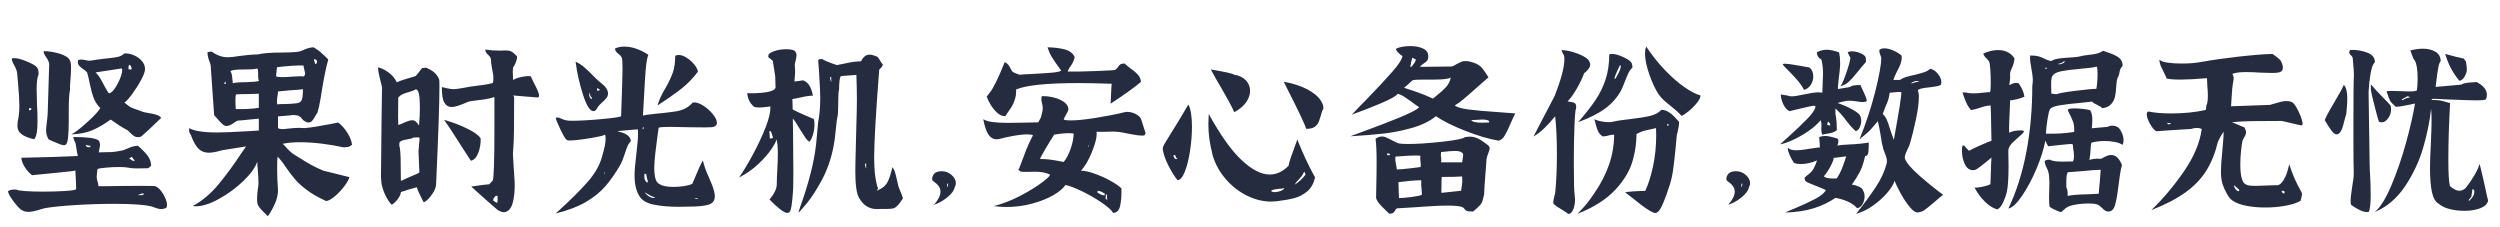 <svg xmlns="http://www.w3.org/2000/svg" xmlns:xlink="http://www.w3.org/1999/xlink" fill="none" version="1.1" width="573" height="52" viewBox="0 0 573 52"><g><path d="M16.04,13.88Q16.28,14.36,16.28,15.52Q16.28,16.32,16.24,16.96Q16.2,17.6,16.16,18.04Q16,20.04,16.04,20.64Q15.76,21.88,15.76,25.28L15.76,27.44Q15.76,30.08,15.6,31.56Q15.44,33.04,14.92,33.24Q14.52,33.36,13.78,33.08Q13.04,32.8,11.96,32.32L11.16,31.96Q10.56,31,10.56,29.8Q10.56,29.36,10.72,28.16Q10.96,26.48,10.96,25.08L11.28,14.6Q11.16,14.04,10.9,13.6Q10.64,13.16,10.56,13.08Q10.28,12.68,10.14,12.38Q10,12.08,10,11.72Q11.72,11.72,13.66,12.3Q15.6,12.88,16.04,13.88ZM16.32,30.8Q17.16,30.44,18.98,28.9Q20.8,27.36,22.06,25.98Q23.32,24.6,22.8,24.6Q21.8,23.44,21.38,22.24Q20.96,21.04,20.56,19.12Q20.24,17.44,19.96,16.6Q19.68,16.24,18.96,15.76Q18.4,15.36,18.12,15.02Q17.84,14.68,17.84,14.2Q17.84,14.08,17.92,13.76Q18.28,13.64,18.64,13.64Q18.84,13.64,19.12,13.7Q19.4,13.76,19.52,13.76Q20.16,13.92,20.52,13.92Q20.72,13.92,21.2,13.84Q22.28,13.64,23.34,13.52Q24.4,13.4,24.8,13.36Q26.36,13.2,27.1,13.02Q27.84,12.84,28.52,12.24Q29.6,12.2,30.72,12.68Q31.84,13.16,32.54,14Q33.24,14.84,33.24,15.84Q33.24,16.64,32.38,18.26Q31.52,19.88,30.38,21.44Q29.24,23,28.52,23.52Q29.6,24.4,29.94,24.58Q30.28,24.76,32.36,25.48Q32.72,25.68,33.34,25.78Q33.96,25.88,34.12,25.92Q35.16,26.08,35.84,26.3Q36.52,26.52,36.96,27Q36.04,27.92,34.22,29.62Q32.4,31.32,32.2,31.36Q31.8,31.44,31.68,31.44Q31.12,31.44,30.7,31.16Q30.28,30.88,29.86,30.44Q29.44,30,29.28,29.88Q28.2,29.32,27.24,28.68L25.36,27.4Q23.28,28.92,21.28,29.8Q19.28,30.68,16.32,30.8ZM8.4,15.36Q8.68,15.68,8.76,16.04Q8.84,16.4,8.84,17.08Q8.4,17.96,8.4,20.44Q8.4,21.52,8.48,24Q8.6,25.84,8.6,27.68Q8.6,31.28,7.8,31.92Q6.08,31.52,5.2,30.92Q4.32,30.32,4.24,29.88Q4,29.56,4,28.72Q4,27.84,4.24,26.96Q4.44,25.68,4.44,24.32Q4.44,22.4,4.12,18.88Q4.04,18.28,3.96,17.08Q3.92,16.48,3.76,16.04Q3.6,15.6,3.28,15Q2.72,14.04,2.68,13.4Q3,13.32,3.2,13.32Q4.32,13.32,6.14,14.08Q7.96,14.84,8.4,15.36ZM29.56,14.84Q29.44,15.16,29.44,15.88L29.72,15.88L29.8,15.96Q29.8,15.96,29.88,15.92Q29.96,15.88,30.16,15.88L30.16,15.6Q30.08,15.28,30,15.14Q29.92,15,29.56,14.84ZM21.92,16.6Q22.36,17.04,22.72,17.56Q23.08,18.08,23.56,19Q24.32,20.48,24.88,21.32Q25.36,21.52,26.1,20.56Q26.84,19.6,27.42,18.24Q28,16.88,28,16.12Q28,15.8,27.92,15.68L21.92,16.6ZM6.8,25.28Q6.8,25.28,7.16,25.16L7.16,24.8L6.64,24.8L6.64,25.28L6.8,25.28ZM5.24,48.28Q4.76,48.12,3.96,47.22Q3.16,46.32,2.5,45.3Q1.84,44.28,1.84,43.8Q2.24,43.56,2.62,43.5Q3,43.44,3.72,43.44Q4.08,43.68,5.8,43.8Q7.52,43.92,9.8,43.92Q12.52,43.92,14.8,43.78Q17.08,43.64,17.44,43.4Q17.48,43.36,17.4,41.52Q17.32,39.68,17.28,39.08Q17.04,39.2,13.56,39.54Q10.08,39.88,9.32,39.96Q8.6,40.04,8.08,40.08Q7.56,40.12,7.36,40.16Q6.4,39.44,5.7,38.34Q5,37.24,4.88,36.16Q7.84,36.12,12.04,35.98Q16.24,35.84,17.84,35.76Q17.64,35,17.48,33.8L17.32,32.88Q17.24,32.6,17.06,32.3Q16.88,32,16.8,31.4Q21.52,31.4,22.56,32.16Q22.92,32.52,22.92,33.2Q22.92,33.52,22.8,34.06Q22.68,34.6,22.64,34.92Q23.4,34.88,24.32,34.88Q25.36,34.88,26,34.82Q26.64,34.76,28.24,34.44Q28.48,34.36,28.7,34.26Q28.92,34.16,29.12,34.08Q30.48,33.44,31.6,33.4Q32.92,34.52,33.76,35.58Q34.6,36.64,34.64,38Q34.52,38.12,34.3,38.28Q34.08,38.44,33.96,38.56L31.36,38.6Q30.24,38.6,29.48,38.44Q28.68,38.28,27.24,38.28Q25.84,38.28,24.36,38.42Q22.88,38.56,22.44,38.68Q22.24,38.88,22.24,39.76Q22.16,40.32,22.16,40.48Q22.16,40.84,22.32,41.48Q22.52,41.96,22.56,42.68L23.96,42.68Q27.96,42.6,32.28,42.6Q35.52,42.6,35.6,42.68Q36.56,43.04,37.42,44.5Q38.28,45.96,38.28,47Q38.28,47.6,37.92,47.72Q37.44,47.92,37,47.92Q36.36,47.92,35.7,47.66Q35.04,47.4,34.88,47.36Q32.64,46.72,26.16,46.72Q21.8,46.72,17.26,47Q12.72,47.28,10.24,47.72L9.24,48Q7.48,48.56,6.56,48.56Q5.8,48.56,5.24,48.28ZM20.72,33.44Q20.16,33.36,19.6,33.2Q19.8,33.56,19.9,33.64Q20,33.72,20.4,33.76Q20.52,33.72,20.72,33.68L20.72,33.44ZM30.16,35.92Q30.08,36.08,29.94,36.14Q29.8,36.2,29.56,36.24Q29.76,36.32,29.76,36.4Q30.32,36.88,30.8,36.92L30.8,36.68Q30.64,36.56,30.48,36.3Q30.32,36.04,30.16,35.92ZM32.48,44.36Q32.32,44.44,32.02,44.54Q31.72,44.64,31.56,44.72L32.64,44.72Q32.72,44.72,32.82,44.62Q32.92,44.52,33.04,44.48L32.84,44.36L32.48,44.36ZM50.88,34.44Q49,35,47.88,35Q46.6,35,45.74,34.3Q44.88,33.6,44.16,31.96Q43.76,30.88,43.48,30.48Q43.36,30.2,43.34,30.04Q43.32,29.88,43.36,29.36Q45,30.36,49.84,30.36Q51.88,30.36,56.64,30.08L59.32,29.92L59.32,27.2L57.6,27.36Q55,27.64,54.48,27.64Q53.88,27.92,53.48,28.24Q53.4,28.28,53.14,28.46Q52.88,28.64,52.58,28.74Q52.28,28.84,51.92,28.88Q51.48,28.88,51,28.46Q50.52,28.04,49.8,27.2L49.08,26.4L48.28,14.92Q48.24,14.64,47.96,13.96Q47.56,12.92,47.56,11.96Q47.92,11.84,48.56,11.84Q50.28,13.12,52.2,13.12Q53.2,13.12,54.8,12.84Q57.48,12.48,59.04,12.48Q60.88,12.04,64.68,12.04Q66.4,12.04,67.84,11.92Q68.36,11.88,68.82,11.74Q69.28,11.6,69.68,11.4Q70.84,10.88,71.88,10.84Q72.04,10.96,72.56,11.28Q73.08,11.6,73.44,11.92Q74,12.48,74.28,12.68Q75.24,13.64,75.24,13.64Q74.84,15.04,74.46,16.92Q74.08,18.8,73.8,20.56Q73.76,20.88,73.46,22.68Q73.16,24.48,72.76,25.8Q72.6,26,72.28,26.56Q71.88,27.32,71.54,27.7Q71.2,28.08,70.68,28.08Q70.32,28.08,69.8,27.76Q69.44,27.56,69.2,27.2Q68.92,26.8,68.54,26.6Q68.16,26.4,67.24,26.36Q67.04,26.4,66.3,26.46Q65.56,26.52,65.12,26.56Q63.96,26.64,63.72,26.68L63.72,29.36Q64.12,29.6,64.72,29.6Q65.24,29.6,65.96,29.48Q66.16,29.48,67.28,29.36Q68.4,29.24,69.8,29.36Q71.8,29.2,75.72,28.44L77.48,28.08Q78.72,28.96,79.66,30.5Q80.6,32.04,80.68,33.2Q80.2,33.56,79.84,33.66Q79.48,33.76,78.64,33.76Q76.6,33.28,73.88,32.94Q71.16,32.6,68.72,32.6Q66.48,32.6,64.8,32.96Q65.24,33.36,65.72,33.92Q66.56,34.88,67.44,35.44L68.16,35.88Q70.12,37.12,71.3,37.78Q72.48,38.44,74.12,39.12Q76.72,39.8,80.08,40.6Q79.92,41.36,78.94,42.66Q77.96,43.96,76.76,44.98Q75.56,46,74.76,46.08Q72.12,44.88,70.4,43.6Q68.68,42.32,67.68,41.16Q66.68,40,65.6,38.44Q64.56,36.84,63.64,35.92Q63.52,36.4,63.52,38.6Q63.52,41.16,63.72,43.56Q63.72,45.08,63,46.7Q62.28,48.32,61.4,49.56L60.84,49Q60.12,48.32,59.68,47.82Q59.24,47.32,59.04,46.8Q58.92,46.32,58.92,45.64Q58.92,45,59,44.22Q59.08,43.44,59.12,43.16Q59.24,42.68,59.24,41.88Q59.24,40.76,59.08,38.84Q58.96,37.64,58.96,37.04Q58.32,39.04,55.8,41.46Q53.28,43.88,50.2,45.58Q47.12,47.28,44.88,47.28Q44.4,47.28,44.16,47.24Q47.4,45.48,50.06,42.28Q52.72,39.08,55.32,35.12Q56.32,33.64,56.4,33.56L50.88,34.44ZM72.68,13.92Q72.44,13.68,72,13.48Q72,14.04,72.12,14.3Q72.24,14.56,72.28,14.68Q72.4,14.64,72.52,14.6Q72.68,14.32,72.68,13.92ZM69.56,15Q67.24,14.96,63.48,15.4Q63.48,15.68,63.4,16.24Q63.24,17.2,63.32,17.52Q63.64,17.68,64.68,17.68Q65.76,17.68,67.04,17.56Q67.4,17.56,68.3,17.5Q69.2,17.44,69.64,17.52Q69.92,17.24,69.92,16.84Q69.92,16.6,69.76,16.04Q69.56,15.24,69.56,15ZM52.8,16.4Q53.04,16.6,53.14,17.16Q53.24,17.72,53.28,18.28Q53.32,18.84,53.36,19.08Q54.16,18.84,56.4,18.84Q58.72,18.76,59.36,18.56Q59.16,18.16,59.16,17.36L59.16,16.64Q59.16,15.84,58.92,15.68Q58.64,15.84,57.78,15.88Q56.92,15.92,55.96,15.92Q54.6,15.92,53.78,16.02Q52.96,16.12,52.8,16.4ZM51.8,19.2Q51.72,19,51.64,18.68L51.52,18.84L51.36,19.2L51.8,19.2ZM68.96,23.2Q69.24,22.92,69.32,22.34Q69.4,21.76,69.42,21.2Q69.44,20.64,69.44,20.44Q68.88,20.56,66.24,20.72Q64.24,20.88,63.72,20.96Q63.72,21.28,63.68,21.54Q63.64,21.8,63.6,22Q63.56,22.24,63.52,22.56Q63.48,22.88,63.48,23.24Q63.48,23.72,63.56,23.92Q64.08,23.84,65.44,23.84Q67.04,23.8,67.9,23.68Q68.76,23.56,68.96,23.2ZM54.04,25Q55.2,25.04,56.8,24.96Q58.4,24.88,59.32,24.72L59.32,21.48Q58.8,21.52,58.18,21.52Q57.56,21.52,56.96,21.56Q54.72,21.56,54.08,21.64Q53.96,22,53.96,22.96Q53.96,23.88,54.04,25ZM117.84,22.24Q117.84,31.44,117.7,33.14Q117.56,34.84,117.56,35.24Q117.56,35.56,117.68,37.44L117.96,41.68Q118.04,44.08,117.64,46Q117.24,47.92,116.2,48.44Q115.96,48.64,115.52,48.64Q115.12,48.64,114.7,48.46Q114.28,48.28,113.96,48.04Q112.56,46.88,108,42.76Q111.16,42.28,112.12,42.24L112.92,41.4Q113.32,40.68,113.32,29.64L113.32,22.24Q112.52,22.52,111.48,22.7Q110.44,22.88,109.28,23L107.56,23.24Q107.24,23.36,106.32,23.74Q105.4,24.12,104.72,24.32Q104.04,24.52,103.52,24.52Q102.4,24.52,101.82,23.48Q101.24,22.44,101.28,19.96Q101.6,20.04,102.5,20.24Q103.4,20.44,103.96,20.44Q104.52,20.44,105.88,20.2Q107.6,19.84,109.72,19.6Q109.92,19.56,111.02,19.42Q112.12,19.28,113,19Q113.08,18.44,113.08,17.72Q113.08,17.2,112.92,16.48Q112.72,15.52,112.68,15.08Q112.56,14.6,112.56,14.44L112.56,14.08Q112.56,13.68,112.44,13.28Q112.36,13.04,111.92,12.6Q111.64,12.36,111.46,12.1Q111.28,11.84,111.2,11.36Q112.88,11.6,114.44,11.6L115.92,11.56Q116.72,11.56,117.22,11.82Q117.72,12.08,118.52,12.92Q118.52,13.48,118.3,14.08Q118.08,14.68,117.86,15.08Q117.64,15.48,117.6,15.36L117.52,16.48Q117.52,16.84,117.56,17.26Q117.6,17.68,117.6,18.36Q118.04,18,119.16,17.72Q120.28,17.44,121.08,17.44Q121.56,17.44,121.68,17.52Q122.08,18.48,122.56,19.36Q122.96,20.12,123.26,20.84Q123.56,21.56,123.56,21.92Q123.56,22.44,122.88,22.32L117.6,21.88L117.84,22.24ZM87.36,36.6Q87.36,34.12,87.44,28.44L87.56,20.08Q87.52,19.64,87.12,18.2Q86.68,16.52,86.64,15.48Q86.76,15.4,87.62,15.76Q88.48,16.12,89.44,16.92Q90.4,17.72,90.96,18.88Q91.44,18.6,92.54,18.26Q93.64,17.92,93.92,17.84Q95.2,17.48,95.32,17.4Q95.52,17.2,96,16.56Q96.56,15.76,96.76,15.6Q97,15.6,97.2,15.56Q97.4,15.52,97.56,15.52Q97.84,15.52,98,15.68Q100,16.52,100.64,18.16Q100.72,18.24,100.72,19.96Q100.72,25.24,99.96,42.16Q99.92,43.12,99.32,44.1Q98.72,45.08,98.02,45.74Q97.32,46.4,97.08,46.32Q96.92,46,96.38,44.94Q95.84,43.88,95.52,42.92L93.4,43.52Q92.56,43.84,91.88,44Q91.88,44.52,91.46,45.2Q91.04,45.88,90.52,46.38Q90,46.88,89.68,46.88Q89.04,46.12,88.48,45.06Q87.92,44,87.64,42.92Q87.32,42,87.32,40L87.36,36.6ZM91.24,26.64Q91.24,28.12,91.28,28.64Q91.8,28.52,92.44,28.2Q93.8,27.56,94.48,27.56Q94.92,27.56,95.18,27.76Q95.44,27.96,95.66,28.26Q95.88,28.56,96.04,28.76Q96.24,26.56,96.24,24.6Q96.24,20.48,95.32,20.48Q94.76,20.8,93.64,21.12Q92.8,21.36,92.26,21.6Q91.72,21.84,91.28,22.36L91.24,26.64ZM107.92,36.84Q107.72,36.56,106,33.88Q103.2,29.4,101.8,27.52Q101.88,27.44,103.78,28.1Q105.68,28.76,107.56,29.72Q109.44,30.68,110.16,31.68Q110.24,33.44,109.62,35.04Q109,36.64,107.92,36.84ZM95.92,34.64Q96,33.92,96,33.68Q96.16,32.08,96.16,31.92Q96.16,31.52,96.04,31.48L94.8,31.52Q94.36,31.8,93.28,31.96Q92.08,32.12,91.6,32.56Q91.52,32.76,91.52,33.36Q91.84,34.24,91.84,37.84Q91.84,40.68,91.88,41.4L92.12,41.4Q92.4,41.2,94.08,40.48Q96.04,39.68,96.12,39.52L95.92,34.64ZM114,46.24Q114.08,46.12,114.06,45.64Q114.04,45.16,114.04,45L114,44.88L113.64,44.88Q113.52,45,113.38,45.14Q113.24,45.28,113.16,45.44Q113.08,45.6,113,45.92Q113.16,46,113.38,46.2Q113.6,46.4,114,46.48L114,46.24ZM163.64,29.04Q163.44,29.2,161.6,29.2L157.88,29.16Q155,29.08,153.76,29.08Q151.28,29.08,150.96,29.28L150.68,31.28Q150.44,33.12,150.2,35.1Q149.96,37.08,149.96,38.48Q149.96,41.68,151.12,42.16Q152.04,42.84,154.36,42.84Q155.64,42.84,156.88,42.64Q158.12,42.44,158.68,42.12Q160.32,38.16,161.08,36.76Q161.56,38.56,162,39.56Q162.44,40.56,162.52,40.72Q162.64,41.12,163,41.88Q163.84,43.88,163.84,44.96Q163.84,46.44,162.44,46.9Q161.04,47.36,157.64,47.36L155.64,47.4Q152.36,47.4,149.94,46.92Q147.52,46.44,146.64,45.08Q145.44,43.32,145.44,40.2Q145.44,38.6,145.84,35.4Q146.08,33.4,146.18,32.12Q146.28,30.84,146.2,29.64Q145.96,29.68,143.82,29.84Q141.68,30,141.52,30.12Q144.44,30.64,144.6,32.36Q144.08,32.88,143.78,33.6Q143.48,34.32,143.12,35.48Q142.6,37,142.28,37.6Q140.56,40.6,138.78,42.66Q137,44.72,134.24,46.32Q131.48,47.92,127.36,48.92L128.16,48.2Q132.2,44.52,134.68,41.7Q137.16,38.88,137.96,36Q138,35.84,138.4,34.4Q138.8,32.96,138.8,31.72Q138.8,31.16,138.68,30.8Q138.76,31.08,135.42,31.64Q132.08,32.2,130.56,32.2Q130.16,32.2,130,32.12Q129.64,31.96,129.06,30.88Q128.48,29.8,127.94,28.56Q127.4,27.32,127.36,27.04Q127.6,26.92,127.8,26.92Q128,26.92,128.56,27.16Q129.6,27.68,130.84,27.68Q133.76,27.68,137.86,27.3Q141.96,26.92,142.36,26.64L142.4,25.36Q142.68,17.64,142.68,15.8Q142.68,13.56,142.52,13.28Q142.36,12.8,141.76,12.36Q141.4,12.08,141.2,11.82Q141,11.56,140.96,11.12Q141.88,10.68,143.12,10.68Q144.52,10.68,145.98,11.22Q147.44,11.76,148.6,12.56Q148.2,13.52,148,15.92Q147.8,18.32,147.56,23.08L147.36,26.48L148.48,26.28Q150.4,26.04,151.84,25.92Q154,25.68,155.08,25.5Q156.16,25.32,157.06,24.86Q157.96,24.4,158.8,23.48Q159.8,23.36,161.1,24.16Q162.4,24.96,163.36,26.14Q164.32,27.32,164.32,28.16Q164.32,28.8,163.64,29.04ZM159.96,16.44Q158.32,18.6,156.44,20.12Q154.56,21.64,150.72,24.16Q151.16,22.44,152.52,20.2Q153.64,18.24,154.2,16.66Q154.76,15.08,154.76,12.8Q155.08,12.6,155.56,12.6Q156.4,12.6,157.4,13.24Q158.4,13.88,159.14,14.8Q159.88,15.72,159.96,16.44ZM136.84,24.88Q136.44,25.48,136.04,25.48Q134.84,25.48,133.64,21.76Q132.44,18.04,131.92,14.12Q133,14.64,133.76,15.28Q134.52,15.92,135.6,17Q136.88,18.36,138.44,19.6Q139.36,20.56,139.36,21.4Q139.36,22,138.98,22.48Q138.6,22.96,137.92,23.56Q136.96,24.44,136.84,24.88ZM137,20.8Q137.16,20.72,137.26,20.72Q137.36,20.72,137.44,20.68L137.48,20.52L136.84,20.2L136.84,20.76L137,20.8ZM135.04,21.6Q135.04,22.4,135.56,22.72L135.72,22.44Q135.48,22.28,135.38,22.08Q135.28,21.88,135.2,21.6Q135.12,21.32,135.08,21.16L135.04,21.6ZM147.36,29.64Q147.56,29.44,147.6,29.28Q147.52,29.2,147.36,29.16L147.28,29.64L147.36,29.64ZM138.56,39.84Q138.6,39.68,138.62,39.62Q138.64,39.56,138.56,39.4L138.48,39.92L138.56,39.92L138.56,39.84ZM147.76,39.8Q147.68,39.96,147.68,40.4Q147.68,41.08,147.88,41.32Q148,41.56,148.1,41.68Q148.2,41.8,148.36,41.92L148.36,41.76Q148.44,41.68,148.52,41.52Q148.36,41.32,148.26,40.68Q148.16,40.04,148.08,39.88Q147.76,39.8,147.76,39.8ZM150.2,45.2Q149.56,45.12,148.78,44.66Q148,44.2,147.76,44.08Q148,44.48,148.6,44.92Q149.2,45.36,149.68,45.36Q150,45.36,150.2,45.2ZM159.2,45.44Q159.36,45.6,159.6,45.6Q159.92,45.6,160.08,45.44L159.2,45.44ZM186.52,27.28Q186.68,27.72,186.68,28.52Q186.68,29.56,186.38,30.68Q186.08,31.8,185.56,32.48Q185.12,32.32,184.62,31.6Q184.12,30.88,183.36,29.64Q182.24,27.72,181.72,27.16L181.76,30.04Q181.84,36.2,181.84,39.56Q181.84,43.64,181.68,44.76Q181.6,45.4,181.6,45.72Q181.44,47.32,181.24,48.06Q181.04,48.8,180.44,48.8Q179.88,48.8,178.74,47.9Q177.6,47,176.36,45.72Q177.12,44.88,177.6,43.9Q178.08,42.92,178.04,42.04Q178.04,40.76,178.16,38.96Q178.2,38.36,178.24,37.16Q178.28,35.96,178.28,35.08Q178.28,32.92,177.96,31.92Q177.92,32.52,176.82,34.16Q175.72,35.8,173.78,37.62Q171.84,39.44,169.4,40.68Q170.84,38.6,172.56,35.42Q174.28,32.24,175.48,29.18Q176.68,26.12,176.56,24.4Q176.2,24.44,175.4,24.54Q174.6,24.64,174.04,24.64Q173.4,24.64,172.88,24.52Q172.8,24.44,172.38,24.04Q171.96,23.64,171.66,22.96Q171.36,22.28,171.24,21.36Q173.32,21.44,175.36,21.18Q177.4,20.92,177.76,20.12L177.68,17.48Q177.56,16.56,177.12,13.92L176.12,13.12Q175.88,12.32,177.22,11.8Q178.56,11.28,180.2,11.28Q182.12,11.28,182.4,12Q182.56,12.2,182.56,12.64Q182.56,13.16,182.32,14.04Q182.16,14.68,182.16,14.88Q182.24,15.64,182.24,16.56Q182.24,16.92,182.16,17.8L182.08,18.68Q183.32,18.56,184.04,18.4Q185,18.76,185.52,19.62Q186.04,20.48,186.32,21.92Q185.2,21.92,183.2,22.4Q181.96,22.68,181.6,22.72Q181.6,22.92,181.64,23.46Q181.68,24,181.68,25.08Q182.72,25.64,184.18,26.28Q185.64,26.92,186.52,27.28ZM205.92,42.72Q206.24,43.6,206.32,43.76Q206.76,44.68,206.96,45.48Q206.12,46.72,205.68,47.16Q205.24,47.6,204.82,47.74Q204.4,47.88,203.48,47.88L201.84,47.88Q201.56,47.92,201,47.92Q199.72,47.92,198.7,47.32Q197.68,46.72,196.88,45.32Q196.04,43.88,196.04,39.28Q196.04,37.48,196.12,35.08L196.24,30.08Q196.4,25.2,196.4,22.72Q196.4,20.16,196.28,17.16L195.4,17.24Q194.56,17.28,193.64,17.36Q192.72,17.44,192.68,17.48Q192.32,18.08,192.32,20.6Q192.12,20.84,192.12,23.92Q192.12,24.32,192.08,25.42Q192.04,26.52,191.96,26.72Q191.8,27.44,191.7,28.4Q191.6,29.36,191.56,29.72Q191.32,32.36,191.04,33.6Q190.2,37.84,188.4,41.2Q186.6,44.56,184.84,46.7Q183.08,48.84,183,48.68Q183,48.6,183.36,47.56Q186.36,39.2,187.04,33.16L187.52,27.96Q188,25.6,188,22.48Q188,20.96,187.72,16.4Q187.56,14.52,187.52,13.76Q187.76,13.6,187.88,13.56Q188,13.52,188.44,13.52Q188.8,13.88,191.8,14.92Q193.36,14.64,194.4,14.4Q195.08,14.24,195.74,14.16Q196.4,14.08,197.36,14.04Q198.08,12.52,199.32,12.52Q199.84,12.52,200.38,12.74Q200.92,12.96,201.08,13Q201.4,13.32,201.76,13.96Q201.84,14.12,202.02,14.38Q202.2,14.64,202.36,14.8Q202.24,15.24,201.94,15.52Q201.64,15.8,201.52,15.96Q200.36,30.8,200.36,36Q200.36,38.4,200.54,39.94Q200.72,41.48,201.12,42.92Q201.24,43.04,201.24,43.12Q201.24,43.28,201.1,43.46Q200.96,43.64,200.96,43.68Q200.96,43.72,201.28,43.56Q202.68,42.96,203.26,42Q203.84,41.04,204.24,39.48Q204.36,38.96,204.56,38.32Q204.68,38.52,204.88,38.84Q205.08,39.16,205.32,40.12Q205.56,41.08,205.92,42.72ZM190.24,17.68Q190.32,18.32,190.36,18.44Q190.4,18.56,190.52,18.8L190.52,17.68L190.24,17.68ZM177,31.72Q177.04,31.6,177.16,31.48Q176.96,30.76,176.68,30.08L176.32,30.08Q176.44,30.92,176.44,31.72L177,31.72ZM198.24,37.52Q198.32,38.16,198.36,38.28Q198.4,38.4,198.52,38.64L198.52,37.52L198.24,37.52ZM213.8,41.44Q213.64,41.28,213.64,40.96Q213.64,40.56,213.9,40.12Q214.16,39.68,214.44,39.56Q215.08,39.24,215.84,39.24Q217.12,39.24,218.1,40.1Q219.08,40.96,219.08,42Q219.08,42.48,218.84,42.84Q218.6,44.08,217.04,45.3Q215.48,46.52,214.08,46.92Q215.56,45.24,215.56,43.92Q215.56,43.2,215.1,42.6Q214.64,42,213.8,41.44ZM217.12,42.08Q217.12,42.28,217.08,42.48Q217.04,42.68,217.04,42.88L217.12,42.88L217.12,42.8Q217.24,42.68,217.28,42.5Q217.32,42.32,217.32,42.08L217.12,42.08ZM230.4,26.64Q229.4,26.64,228.5,25.8Q227.6,24.96,226.98,23.88Q226.36,22.8,226.16,22.12Q226.24,22,226.84,21.26Q227.44,20.52,228.32,18.74Q229.2,16.96,230.28,14.24Q230.84,14.52,231.1,14.84Q231.36,15.16,231.56,15.6Q231.72,15.96,231.88,16.2Q232.04,16.44,232.4,16.64Q232.48,16.68,233.14,16.94Q233.8,17.2,233.84,17.12Q234.36,17.04,236.4,16.96Q239.44,16.8,241.06,16.66Q242.68,16.52,243.24,16.2Q243,15.84,242.52,15.2Q241.68,14.04,241.1,13.1Q240.52,12.16,240.08,10.84Q242.32,10.88,244.02,11.32Q245.72,11.76,246.32,13.08Q246.16,13.8,245.92,14.28Q245.68,14.76,245.24,15.36Q245.2,15.44,245,15.76Q244.8,16.08,244.72,16.4Q247.24,16.44,251.32,16.28Q255.4,16.12,255.56,16.04Q255.92,15.84,256.28,15.32Q256.52,14.92,256.8,14.74Q257.08,14.56,257.76,14.56Q258.16,14.96,259.12,15.68Q260.2,16.44,260.8,17.1Q261.4,17.76,261.52,18.76Q259.2,20.72,254.56,23.76L254.64,22Q254.72,19.68,254.8,19.2Q249.84,19.04,247.36,19.04Q236.24,19.04,232.88,20.52Q232.96,21.76,232.6,22.82Q232.24,23.88,231.84,24.52Q231.44,25.16,230.4,26.64ZM261.6,27.48Q262.28,29.56,262.32,29.76Q262.56,30.4,262.56,30.52Q262.56,30.64,262.32,31Q262.2,31.08,261.76,31.08Q260.92,31.08,259.6,30.82Q258.28,30.56,258,30.52Q256.52,30.16,254.92,30.16Q254.08,30.16,253.64,30.2Q252.56,30.24,251.32,30.2Q251.36,30.32,251.36,30.68Q251.36,32.2,250.22,34.96Q249.08,37.72,247.76,39.12Q248.96,39.12,250.88,39.8Q252.8,40.48,254.56,41.46Q256.32,42.44,257.04,43.2Q257.08,45.6,256.74,47.16Q256.4,48.72,255.16,48.8Q254.52,47.8,252.46,46.4Q250.4,45,248,43.84Q245.6,42.68,244.2,42.4Q243.4,43.6,241.38,44.76Q239.36,45.92,236.52,46.68Q233.68,47.44,230.64,47.44Q229.36,47.44,227.76,47.24Q230.8,46.48,233.96,44.82Q237.12,43.16,239.12,41.6Q241.12,40.04,240.52,39.96Q239.28,39.36,237.28,39.36L235.16,39.4Q234.28,39.4,233.92,39.32Q233.8,39.2,233.62,39.08Q233.44,38.96,233.34,38.86Q233.24,38.76,233.52,38.8Q234.56,36,235.22,34.32Q235.88,32.64,236.76,31Q236.4,30.8,235.44,30.8Q234.08,30.8,232.06,31.18Q230.04,31.56,229.28,31.8Q228.8,31.92,228.4,31.92Q227.28,31.92,226.56,30.86Q225.84,29.8,225.36,27.32Q226.16,27.8,227.54,27.98Q228.92,28.16,230.92,28.16L234.08,28.12Q236.56,28.04,237.96,28.04Q238.44,27.24,238.54,27Q238.64,26.76,238.88,25.68Q239,25.24,239,24.84Q239,24.24,238.8,23.56Q238.76,23.4,238.72,23.16Q238.68,22.92,238.68,22.64Q238.68,22.32,238.8,22.04Q240.08,22,241.48,22.34Q242.88,22.68,243.88,23.38Q244.88,24.08,244.88,25.12Q244.76,25.52,244.6,25.82Q244.44,26.12,244.36,26.24Q243.96,26.92,243.8,27.4Q244.16,27.6,245.4,27.6Q247.48,27.6,251.14,27.02Q254.8,26.44,257.92,25.68Q258.04,25.64,258.36,25.64Q259.36,25.64,260.36,26.16Q261.36,26.68,261.6,27.48ZM243.8,37.12Q244.8,35.92,245.44,33.96Q246.08,32,246.08,30.6Q245.52,30.52,245.12,30.52Q244.12,30.52,242.98,30.66Q241.84,30.8,241.64,30.84Q240.64,32.36,239.58,34.18Q238.52,36,238.36,36.44Q239.48,36.44,240.52,36.56Q241.56,36.68,243.8,37.12ZM249.56,33.44Q249.56,33.4,249.58,33.34Q249.6,33.28,249.56,33.16L249.44,33.64L249.56,33.64L249.56,33.44ZM251.56,44.16Q251.72,44.24,252.16,44.5Q252.6,44.76,253.16,44.8L253.24,44.32L253.04,44.32Q252.52,43.84,251.56,43.72L251.56,44.16ZM253.4,45.52Q253.44,45.64,253.56,45.68Q253.68,45.72,253.76,45.76L253.72,44.64Q253.64,44.56,253.48,44.56L253.4,45.52ZM282.88,17.12Q284.6,17.4,285.56,18.42Q286.52,19.44,286.52,20.8Q286.52,22.16,285.6,23.46Q284.68,24.76,282.88,25.72Q282.52,24.8,281.62,23.16Q280.72,21.52,279.76,19.88Q278.64,18.04,277.52,15.92Q282.32,16.72,282.88,17.12ZM299.36,29.52Q299.08,28.28,294.96,20.2L294.24,18.72Q297.56,19.36,299.6,20.46Q301.64,21.56,302.48,22.7Q303.32,23.84,303.32,24.68Q303.32,25.12,303.08,25.32Q302.56,27.12,302.28,27.86Q302,28.6,301.32,29.08Q300.64,29.56,299.36,29.52ZM272.36,23.96Q272.76,24.6,272.98,25.94Q273.2,27.28,273.2,29Q273.2,31.68,272.76,34.56Q272.32,37.44,271.56,39.36Q270.8,41.28,269.88,41.28Q268.92,40.12,267.84,38.02Q266.76,35.92,266.52,34.32Q266.44,33.84,266.76,33.24Q267.08,32.64,268.16,30.92Q270.8,26.72,272.36,23.96ZM295.36,37.96Q295.4,37.4,295.94,35.86Q296.48,34.32,296.64,33.92Q296.8,33.48,297.06,32.78Q297.32,32.08,297.32,31.96Q298.44,34.68,299.32,36.58Q300.2,38.48,301.4,40.64Q300.96,42.76,299.6,43.88Q298.24,45,296.62,45.42Q295,45.84,292.64,46.12Q291.76,46.2,291.36,46.2Q288.6,46.2,285.88,44.88Q283.16,43.56,281.04,41.16Q278.92,38.76,277.96,35.68Q277.4,33.36,277.18,31.8Q276.96,30.24,276.96,28.4Q276.96,27.8,277.04,26.12Q281.08,33.44,284.6,36.72Q288.12,40,291,40Q293.4,40,295.36,37.96ZM268.96,35.56Q268.96,35.88,269.14,36.18Q269.32,36.48,269.56,36.48Q269.64,36.48,269.88,36.32Q269.68,36.24,269.6,36.16Q269.52,36.08,269.48,35.9Q269.44,35.72,269.36,35.56L268.96,35.56ZM298.76,39.6Q298.64,40,298.34,40.36Q298.04,40.72,297.72,41.08Q297.04,41.76,296.72,42.36Q298.24,41.36,299.24,40L299,39.36L298.76,39.6ZM291.36,43.68Q291.44,43.84,291.42,43.86Q291.4,43.88,291.56,43.92Q291.76,44.04,292.2,44.04Q292.8,44.04,293.48,43.78Q294.16,43.52,294.4,43.12Q294.08,43.2,293.7,43.24Q293.32,43.28,293.16,43.28Q292,43.36,291.36,43.68ZM333.44,24.16Q334.04,24.76,336.68,25.1Q339.32,25.44,343.68,25.72Q344.2,25.76,347.32,26Q347,26.48,346.36,28Q345.56,29.92,344.92,31Q344.28,32.08,343.48,32.24Q340.16,31.68,335.88,30Q331.6,28.32,329.12,26.64Q326.96,28.36,323.68,29.3Q320.4,30.24,317.24,30.6Q314.08,30.96,309.48,31.24Q310.2,30.96,311.64,30.44Q317.12,28.44,320.86,26.9Q324.6,25.36,325.28,24.56Q324.64,24.2,323.52,23.32Q322.28,22.44,321.64,22.04Q321,21.64,320.36,21.48Q319.88,22.24,316.58,23.64Q313.28,25.04,309.84,26.28Q311.28,24.72,313,23Q317,18.88,319.16,16.4Q321.32,13.92,321.44,12.84Q320.96,12.56,320.5,12.1Q320.04,11.64,319.92,11.2Q320.4,10.92,321.3,10.74Q322.2,10.56,323.24,10.56Q324.96,10.56,326.16,11.12Q327.36,11.68,327.36,12.88Q327.36,13.56,327.12,13.88Q326.88,14.2,326.36,14.52Q325.72,14.92,325.48,15.32L332.76,15.24Q333.36,15.04,333.96,14.64Q334.56,14.32,334.94,14.16Q335.32,14,335.88,14Q336.48,14,337.08,14.16Q338.6,14.56,339.3,15.2Q340,15.84,341.16,17.72L338.56,20Q336.6,21.76,335.42,22.74Q334.24,23.72,333.44,24.16ZM323.68,13.24Q323.48,13.96,323.24,15.32L323.48,15.32Q323.64,15.12,323.88,14.84Q324.12,14.56,324.28,14.28Q324.44,14,324.52,13.64L324,13.36L323.68,13.24ZM329.36,21.84Q330.64,20.84,331.46,19.92Q332.28,19,332.52,17.76Q331.84,18.24,328.6,18.24L326.24,18.24Q324.16,18.24,323.76,18.4Q322.48,19.6,321.8,20.12L322.92,20.48Q323.2,20.56,324.82,21.12Q326.44,21.68,328.44,22.6L329.36,21.84ZM341.28,27.84Q341.28,27.76,341.3,27.76Q341.32,27.76,341.28,27.72Q340.8,27.4,339.68,27.4Q339.2,27.4,338.32,27.48L337.2,27.52Q337.56,28.12,339.68,28.12L341.28,28.08L341.28,27.84ZM340.68,33Q341.44,33.48,341.44,34Q341.44,34.24,341.16,35Q341.12,35.16,340.96,35.56Q340.8,35.96,340.72,36.4Q340.72,36.68,340.48,39.64Q340.16,43.64,340.16,44.6Q339.84,46.04,339.58,46.52Q339.32,47,338.56,47.68Q337.84,48.28,337.64,48.48Q336.56,48.48,336.22,48.36Q335.88,48.24,335.68,47.92Q335.48,47.6,335.12,47.44Q334.2,47.12,331.76,47.12Q329.88,47.12,327.3,47.3Q324.72,47.48,324.04,47.52Q320.68,47.76,320.16,47.76Q319.96,47.84,319.78,48.2Q319.6,48.56,319.34,48.76Q319.08,48.96,318.44,49L317.76,48.36Q316.76,47.4,316.2,46.76Q315.64,46.12,315.4,45.4L315.44,42.96Q315.52,39.76,315.52,37.16Q315.52,33.6,315.28,31.8Q316,31.28,316.76,31.28Q317.2,31.28,317.62,31.46Q318.04,31.64,318.76,32Q319.96,32.68,320.64,32.88Q321.28,33,322.68,33Q325.96,33,330.58,32.48Q335.2,31.96,335.64,31.48Q336.24,31.32,336.88,31.32Q337.8,31.32,338.68,31.72Q339.56,32.12,340.68,33ZM335.12,37.2Q335.16,36.88,335.26,36.32Q335.36,35.76,335.36,35.56Q335.36,35.08,334.96,34.92Q334.64,34.6,333.44,34.6Q332.6,34.6,331.24,34.76Q330.52,34.84,330.32,34.84Q330.24,35.2,330.24,35.6Q330.24,35.8,330.3,36.08Q330.36,36.36,330.32,37.2L335.12,37.2ZM318,35.12Q317.96,35.2,317.94,35.36Q317.92,35.52,317.88,35.56L318.56,35.56L318.56,35.28L318,35.12ZM319.88,35.88Q319.8,36.08,319.8,36.48Q319.8,36.96,320,37.84L320.16,38.84Q321.12,38.84,323.76,38.52L325.6,38.28Q325.64,38.08,325.64,37.72Q325.64,37.36,325.56,36.82Q325.48,36.28,325.56,35.72Q325.32,35.64,324.64,35.64Q323.24,35.64,321.16,35.8L319.88,35.88ZM334.88,43.72Q335.16,42.08,335.16,41.44Q335.16,40.84,335.12,40.44Q333.76,40.56,330.44,40.56Q330.44,41.2,330.4,41.48L330.36,44.2Q330.48,44.2,333.8,43.84L334.88,43.72ZM325.88,44.64Q325.92,44.56,325.84,43.6Q325.68,42.12,325.76,41.32Q324.48,41.32,323.1,41.46Q321.72,41.6,320.52,41.76L320.56,43Q320.56,43.8,320.64,45.4Q321.6,45.4,323.48,45.16Q325.36,44.92,325.88,44.64ZM389.76,21.88Q389.76,22.56,388.92,23.6Q388.08,24.64,387,25.52Q385.92,26.4,385.4,26.56Q384.64,25.64,383,24.36Q382.04,23.6,381.38,23Q380.72,22.4,380.2,21.68Q379.08,20.04,378.06,17.16Q377.04,14.28,377.04,12.28Q377.04,11.28,377.32,10.68Q379.28,13.64,381.58,16.04Q383.88,18.44,386.02,19.94Q388.16,21.44,389.76,21.88ZM356.36,21.92Q358.56,16.28,358.56,13.52Q358.56,13.04,358.48,12.78Q358.4,12.52,358.2,12.24Q357.96,11.72,357.88,11.48Q358.96,11.48,360.48,11.92Q362,12.36,363.12,13Q364.24,13.64,364.32,14.24Q364.48,14.44,364.48,14.76Q364.48,15.32,364.02,15.88Q363.56,16.44,363.08,16.8Q362.48,18.44,361.38,20.34Q360.28,22.24,359.28,23.24Q360.44,23.36,360.9,23.62Q361.36,23.88,361.24,24.8Q361,25.24,360.86,28.96Q360.72,32.68,360.72,37.2Q360.72,43.64,360.92,44.72Q361,45.36,361,45.72Q361,47,360.58,48.02Q360.16,49.04,359.44,49.04Q359.08,48.72,358.04,48.08Q357.48,47.76,356.9,47.38Q356.32,47,356,46.6Q356,45.96,356.24,45Q356.44,44.44,356.48,43.92Q356.84,40.2,356.84,35.4Q356.84,30,356.44,26.64Q355.24,28.16,353.94,29.4Q352.64,30.64,351.48,31.28L356.36,21.92ZM361.72,28Q364.16,25.2,365.66,22.98Q367.16,20.76,368,18.2Q368.84,15.64,368.84,12.48Q369.08,12.36,369.48,12.36Q370.56,12.36,372.18,13.14Q373.8,13.92,374,14.52Q374.16,15,374.16,15.48Q373.6,16,373.22,16.78Q372.84,17.56,372.4,18.72Q371.8,20.32,371.52,20.8Q370.2,23.16,367.92,24.86Q365.64,26.56,361.72,28ZM371.24,15.04Q371.08,15.48,370.8,15.96Q370.16,17.32,370,18.04L370.28,18Q370.36,17.84,370.7,17.26Q371.04,16.68,371.26,16.1Q371.48,15.52,371.52,15L371.24,15.04ZM380.8,25.16Q381.64,25.2,382.36,25.62Q383.08,26.04,383.7,26.68Q384.32,27.32,384.84,27.92Q384.84,28.92,384.52,30.2Q384.36,30.76,384.32,31.04L384.08,33.6Q383.76,37,383.44,39.18Q383.12,41.36,382.4,43.28Q381.6,45.76,380.78,47.44Q379.96,49.12,379.04,48.76Q377.6,48.2,374.6,45.72L372.48,44.08Q372.92,43.96,374.44,43.86Q375.96,43.76,377.08,43.76Q378.08,41.72,378.84,38.28Q379.6,34.84,379.6,31.04Q379.6,29.92,379.56,29.36L378.48,29.6Q377.28,29.84,376.62,30.04Q375.96,30.24,375.08,30.72Q375.08,33.64,374.28,36.56Q373.36,40.12,370.26,43.46Q367.16,46.8,361.56,49Q361.68,48.88,362.78,47.72Q363.88,46.56,365.4,44.32Q369.96,37.72,369.96,30.88Q369.24,30.88,368.88,31Q368.52,31.16,367.36,31.28Q366.64,30.8,366.34,30.22Q366.04,29.64,365.76,28.6Q365.68,28.08,365.4,27.32Q365.96,27.6,366.9,27.8Q367.84,28,368.68,28Q369.36,28,369.6,27.92Q370.8,27.6,373.76,27.28Q376.56,26.96,378.22,26.56Q379.88,26.16,380.8,25.16ZM382.16,28.36Q382.12,28.64,382.16,28.88L382.4,28.76L382.52,28.52L382.4,28.52L382.16,28.36ZM395.84,41.44Q395.68,41.28,395.68,40.96Q395.68,40.56,395.94,40.12Q396.2,39.68,396.48,39.56Q397.12,39.24,397.88,39.24Q399.16,39.24,400.14,40.1Q401.12,40.96,401.12,42Q401.12,42.48,400.88,42.84Q400.64,44.08,399.08,45.3Q397.52,46.52,396.12,46.92Q397.6,45.24,397.6,43.92Q397.6,43.2,397.14,42.6Q396.68,42,395.84,41.44ZM399.16,42.08Q399.16,42.28,399.12,42.48Q399.08,42.68,399.08,42.88L399.16,42.88L399.16,42.8Q399.28,42.68,399.32,42.5Q399.36,42.32,399.36,42.08L399.16,42.08ZM436.6,36.32Q437.08,37.76,439.98,40.3Q442.88,42.84,445.36,44.64Q444.92,44.96,443.4,46.28Q441.96,47.52,441.18,48.08Q440.4,48.64,439.6,48.68Q438.84,48.8,437.74,47.48Q436.64,46.16,435.64,44.34Q434.64,42.52,434.24,41.44Q433.84,42.72,432.48,44.28Q431.12,45.84,429.24,47.16Q427.36,48.48,425.44,49Q428.24,45.44,429.98,42.8Q431.72,40.16,432.44,37.44Q432.48,37.28,432.48,36.96Q432.48,36.28,432.12,35.4Q431.76,34.52,431.68,34.24Q431.24,32.68,431.04,31Q430.72,29.08,430.4,27.76L429.88,28.4Q428.76,29.72,428.3,30.16Q427.84,30.6,426.2,31.92Q428.4,26.52,429.78,21.08Q431.16,15.64,431.2,13.24Q431.12,12.96,430.94,12.52Q430.76,12.08,430.72,11.52Q431.04,11.08,431.88,11.08Q432.8,11.08,433.96,11.58Q435.12,12.08,435.84,12.76Q435.88,12.92,435.88,13.2Q435.88,13.88,435.6,14.64Q435.32,15.4,434.76,16.44Q434.24,17.48,433.96,18.32L435.48,18.32Q436.08,17.88,436.88,17.64Q437.68,17.4,438.84,17.16Q440.28,16.8,441.06,16.54Q441.84,16.28,442.4,15.76Q443.4,15.96,444.18,16.94Q444.96,17.92,444.96,18.84Q444.96,19.2,444.8,19.48Q444.4,19.76,442.36,20Q441.16,20.12,440.44,20.28Q439.72,20.44,439.56,20.72Q439.8,21.2,439.8,22.28Q439.8,24.16,439.14,27.34Q438.48,30.52,437.64,33.28Q437.56,33.48,437.02,34.62Q436.48,35.76,436.6,36.32ZM417.28,27.56Q416.2,28.88,414.44,30.08Q412.68,31.28,410.88,32.1Q409.08,32.92,408,33.08Q408.12,32.96,409.64,31.6Q412.52,29,414.3,27.16Q416.08,25.32,416.12,24.32Q415.88,24.24,415.76,24.24Q415.28,24.24,413.16,24.76L410.16,25.48Q409.36,25.12,408.78,24Q408.2,22.88,408.16,21.64Q408.28,21.64,408.8,21.76Q409.32,21.88,409.56,21.84Q409.96,22.08,410.64,22.08Q411.56,22.08,413.48,21.64Q415.72,21.16,416.84,21.16Q417.12,21.16,417.68,21.24Q417.68,20.32,417.76,18.96Q417.84,17.44,417.84,16.88Q417.84,15.24,417.48,13.68Q417,13.4,416.74,13.04Q416.48,12.68,416.4,12Q417.48,11.4,418.68,11.4Q419.84,11.4,421.52,12Q421.76,13.08,421.76,14.36Q421.76,15.84,421.4,18.36Q421.24,19.8,421.24,20Q421.24,20.6,421.52,20.36L423.96,19.96Q424.32,19.68,424.78,19.6Q425.24,19.52,425.72,19.5Q426.2,19.48,426.4,19.48L427.12,21.04Q427.2,21.24,427.54,22Q427.88,22.76,427.88,23.16Q427.52,23.4,426.96,23.4Q426.52,23.4,425.56,23.24Q424.44,23.08,423.88,23.08Q423.28,23.08,423,23.16Q422.68,23.24,422.02,23.38Q421.36,23.52,421.16,23.6Q423.04,24.24,424.72,25.18Q426.4,26.12,426.48,26.92Q426.6,27.2,426.6,27.64Q426.6,28.44,426.24,29.2Q425.88,29.96,425.32,30.04Q424.64,29.44,424.14,28.86Q423.64,28.28,423.24,27.76Q423.16,27.64,422.54,26.84Q421.92,26.04,420.68,24.84L420.68,26Q420.92,27.52,420.96,28.18Q421,28.84,421,29.84Q420.56,30.2,419.98,30.38Q419.4,30.56,418.6,30.68Q418.04,30.76,417.64,30.88Q417.44,30.24,417.44,29.56L417.48,28.56Q417.48,28,417.28,27.56ZM421.76,19.8Q422.16,19.56,423.08,16.96Q424,14.36,424.12,13.2Q423.88,12.92,423.72,12.5Q423.56,12.08,423.48,11.96Q423.88,11.76,424.44,11.76Q425.36,11.76,426.34,12.16Q427.32,12.56,427.56,13.04Q427.68,13.24,427.68,14.2Q426.6,15.4,425.8,16.44Q424.56,18,423.74,18.74Q422.92,19.48,421.76,19.8ZM413.48,20.6Q412.92,19.52,412.06,18.5Q411.2,17.48,410.04,16.32Q409.88,16.16,409.34,15.62Q408.8,15.08,408.6,14.76Q408.64,14.6,409.2,14.6Q409.84,14.6,412.56,15.08Q413.16,15.2,414.76,15.48Q415.6,16.2,415.6,17.52Q415.6,18.56,415.04,19.44Q414.48,20.32,413.48,20.6ZM439.04,18.56Q438.84,18.68,438.5,18.78Q438.16,18.88,438,19.12L438.32,19.08Q438.68,18.92,439.8,18.68L439.8,18.56L439.04,18.56ZM434.24,31.08Q435.8,22.56,435.8,21.12Q435.52,21.08,435.12,21.08Q434.84,21.08,434.12,21.16Q433.56,21.24,433.12,21.24Q432.96,22.36,432.74,23Q432.52,23.64,432.12,24.52Q431.64,25.72,431.52,26.12Q432.08,26.64,432.42,27.38Q432.76,28.12,433.16,29.48Q433.28,29.84,433.54,30.62Q433.8,31.4,434.08,32.08L434.24,31.08ZM419,27.84Q418.84,28.28,418.76,28.56Q418.84,28.64,419,28.64Q419.16,28.76,419.48,28.76L419.48,28.56Q419.48,28.32,419.28,28.14Q419.08,27.96,419,27.84ZM427.04,43.72Q427.36,44.24,427.36,45Q427.36,45.96,426.9,46.78Q426.44,47.6,425.64,47.72Q424.92,46.84,423.56,46.22Q422.2,45.6,420.68,45.36Q418.44,46.88,415.68,47.74Q412.92,48.6,409.16,48.72Q410.24,48.2,411.28,47.8Q414.32,46.52,416.18,45.52Q418.04,44.52,418.48,43.56Q417.56,43.12,416.4,42.68Q414.96,42.12,414.3,41.8Q413.64,41.48,413.72,41.2Q413.6,41,413.6,40.88Q413.6,40.72,413.86,40.48Q414.12,40.24,414.6,39.88Q415.28,39.36,415.68,38.64Q416.08,37.92,416.48,36.76Q414.56,37.6,412.76,37.6Q411.88,37.6,411.36,37.4Q411.2,37.44,410.72,36.6Q410.24,35.76,409.94,34.88Q409.64,34,409.84,33.92Q410.36,34.44,411.68,34.44Q412.52,34.44,413.58,34.28Q414.64,34.12,414.88,34.08Q415.2,34.04,415.94,33.92Q416.68,33.8,417.12,33.8Q417.12,33.2,417.04,32.4Q416.96,31.76,416.96,31.4Q417.72,31.16,418.36,31.16Q419.16,31.16,421.08,31.72Q421.36,31.92,421.36,32.4Q421.36,32.84,421.12,33.36Q422,33.2,423.68,33.12Q426,33.04,428.32,32.68Q428.32,34.04,428.26,34.66Q428.2,35.28,428.02,35.52Q427.84,35.76,427.48,35.76Q427,38,426.28,39.38Q425.56,40.76,424.44,42.32Q425.24,42.4,426.08,42.78Q426.92,43.16,427.04,43.72ZM421,40.88Q421.64,39.88,422.02,39Q422.4,38.12,422.8,36.92L423.16,35.84L420.24,36.2Q420.36,36.44,419.88,37.48Q419.4,38.52,418.76,39.46Q418.12,40.4,418,40.32Q418.16,40.64,418.78,40.78Q419.4,40.92,420.2,40.92Q420.76,40.92,421,40.88ZM460.36,38Q460.36,42.24,459.96,44.04Q459.76,44.96,459.16,46.3Q458.56,47.64,457.84,47.96Q457.72,48.04,456.86,47.64Q456,47.24,454.84,46.12Q453.68,45,452.56,43Q453.44,43.04,454.68,42.74Q455.92,42.44,456.2,42.2L456.32,39.16Q456.32,38.64,456.36,37.68Q456.4,36.72,456.44,36.12Q453.4,38.68,452.68,38.96Q452.52,39,452.2,39Q451,39,450.34,37.62Q449.68,36.24,449.68,34.56Q449.68,33.88,449.8,33.36L450.2,33.36Q450.4,33.68,451.28,34.56Q452.32,34,454.18,33.18Q456.04,32.36,456.44,32.28Q456.32,24.4,456.24,24.16Q455,24.24,453.64,24.76Q453.4,24.84,452.82,25Q452.24,25.16,451.76,25.24Q451.6,25.04,451.28,24.62Q450.96,24.2,450.62,23.42Q450.28,22.64,449.8,21.2L450.48,21.2Q451.4,21.4,452.28,21.4Q453.2,21.4,454.56,21.24Q455.52,21.12,456.12,21.12Q456.28,20.76,456.28,19Q456.28,17.48,456.18,15.96Q456.08,14.44,455.92,14.16Q455.76,13.84,455.32,13.4Q455.08,13.2,454.88,12.92Q454.68,12.64,454.56,12.28Q455.04,12.04,455.98,11.76Q456.92,11.48,458,11.48Q460.44,11.48,461.72,13.36Q461.68,13.96,461.54,14.48Q461.4,15,461.2,15.44Q460.88,16,460.72,16.68Q460.76,18.16,460.64,18.74Q460.52,19.32,460.56,19.52Q461.4,19,462.12,19Q462.28,19,462.68,19.08Q463.24,19.92,463.56,20.64Q463.88,21.36,464,22.16Q463.36,22.48,462.28,22.74Q461.2,23,460.72,23L460.64,25.16Q460.48,28.28,460.48,29.64Q460.48,30.44,460.56,30.44Q460.8,30.2,461.58,30.04Q462.36,29.88,463.08,29.88Q463.92,29.88,463.88,30.16Q463.84,30.36,463.5,30.68Q463.16,31,462.72,31.36Q461.76,32.2,461.22,32.74Q460.68,33.28,460.44,33.88Q460.24,34.24,460.32,35.52L460.36,38ZM486.48,33.2Q485.84,32.76,484.76,32.54Q483.68,32.32,482.44,32.32Q480.64,32.32,479.32,32.72Q479.16,33.52,479.16,34.36Q479.08,35.68,478.88,36.64Q479.88,36.36,480.64,36.36L481.4,36.4Q481.64,36.4,481.8,36.28Q483.08,35.52,483.88,35.52Q485.44,35.52,486.36,37.84Q486.08,38.72,485.9,40.02Q485.72,41.32,485.56,42.52Q485.2,45.56,484.76,47.02Q484.32,48.48,483.24,48.48Q482.96,48.48,482.64,48.36Q482.24,48.12,481.84,47.72Q481.4,47.28,481,47Q480.44,46.64,478.64,46.64Q477.48,46.64,476.28,46.8Q475.08,46.96,474.32,47.24Q473.72,47.44,473.08,48.04Q472.44,48.64,472.36,48.64Q470.36,47.92,469.76,47.36Q469.64,46.72,469.64,45.28L469.68,43.6Q469.72,43,469.72,41.88Q469.72,40.44,469.52,39.56Q469.44,39.12,469.12,38.48Q468.68,37.68,468.64,36.92Q468.88,36.72,469.12,36.66Q469.36,36.6,469.84,36.6Q470.52,37.04,472.68,37.04L475.12,37Q475.36,36.52,475.36,35.84Q475.36,35.36,475.32,35.02Q475.28,34.68,475.24,34.48Q475.12,33.8,475.12,33.24Q475.12,33,474.48,33Q474.24,33,472,33.24Q471.6,33.28,470.96,33.36Q470.32,33.44,469.44,33.52Q469.04,32.84,468.8,32.2Q468.28,35.08,466.76,38.68Q465.24,42.28,463.44,44.9Q461.64,47.52,460.32,47.8Q463.08,42,464.44,34.84Q465.8,27.68,465.8,19.68Q465.92,19,465.92,18.32Q465.92,17.44,465.56,15.48Q465.28,14.08,465.28,13.28Q465.28,12.88,465.32,12.72Q466.52,12.72,467.18,12.9Q467.84,13.08,468.56,13.44Q468.64,13.48,469.08,13.68Q469.52,13.88,470.16,14Q470.76,13.6,471.74,13.44Q472.72,13.28,474.16,13.2Q475.92,13.12,476.56,12.96Q477.36,12.72,478.88,12.56Q480,12.44,480.7,12.26Q481.4,12.08,482.04,11.64L483.04,12Q484.68,12.52,485.58,13.16Q486.48,13.8,486.52,15.08Q486.12,15.52,486,15.8Q485.88,16.08,485.8,16.52Q485.76,16.6,485.7,16.96Q485.64,17.32,485.4,17.76Q485.12,18.32,485.04,19.88Q484.96,21.28,484.74,22.22Q484.52,23.16,483.84,23.9Q483.16,24.64,481.84,24.8Q481.68,24.52,480.68,24.04Q480.32,23.88,479.98,23.68Q479.64,23.48,479.52,23.28Q479.52,23.28,477,23.56Q473.84,23.84,471.96,24.16Q470.08,24.48,469.8,25.16Q469.56,25.6,469.28,27.38Q469,29.16,468.92,30.64Q472.48,30.72,475.4,30.24Q475.48,28.84,475.16,27.94Q474.84,27.04,473.92,25.24Q473.92,24.84,475.48,24.84Q476.36,24.84,477.38,24.96Q478.4,25.08,479.04,25.24Q479.56,25.96,479.56,27.36Q479.56,28.04,479.52,28.54Q479.48,29.04,479.44,29.4L483.04,29.08Q483.52,28.8,484.2,28.8Q484.76,28.8,485.16,29.04Q485.64,29.12,486.18,30.14Q486.72,31.16,486.72,32.16Q486.72,32.76,486.48,33.2ZM472.24,14.72Q472.36,14.68,472.6,14.6Q472.84,14.52,473,14.42Q473.16,14.32,473.28,14.08L473,14.08Q472.6,14.48,471.72,14.64L471.72,14.72L472.24,14.72ZM470.44,17.36Q470.12,17.8,470.12,19.2L470.16,21.44Q471.04,21.6,471.36,21.6Q472,21.28,475.64,20.82Q479.28,20.36,480.48,20.36Q480.6,19.84,480.68,18.82Q480.76,17.8,480.76,16.92Q480.76,15.4,480.56,15.28Q479.48,15.56,476.52,15.8Q473.84,16.04,472.38,16.34Q470.92,16.64,470.44,17.36ZM481.48,38.92Q480.16,38.92,477.04,39.24Q476.32,39.28,475.52,39.36Q474.72,39.44,473.92,39.48Q473.6,40.08,473.6,41.64L473.6,42.92Q473.8,43.28,473.86,43.72Q473.92,44.16,473.92,44.92Q474.96,44.6,478.72,44.52L481.04,44.4Q481.12,43,481.28,41.56Q481.44,39.8,481.48,38.92ZM469.12,15.76L469.12,15.52L468.76,15.52L468.76,15.76L469.12,15.76ZM494.32,30.08Q493.68,29.92,492.86,28.52Q492.04,27.12,492.04,26.2Q492.04,25.6,492.44,25.56Q494.52,26,497.6,26Q502,26,505.56,25.2Q505.68,24.84,505.68,24.24Q506.04,23.56,506.04,22Q506.04,20.8,505.92,19.72Q505.84,18.36,505.84,17.92Q502,18.24,499.76,18.24Q497.56,18.24,496.6,18Q496.48,17.64,495.88,16.44Q495.48,15.68,495.24,15.1Q495,14.52,494.92,13.72L495.04,13.72Q495.4,14.16,496.82,14.36Q498.24,14.56,500.04,14.56Q502.6,14.56,504.28,14.24Q508.32,13.52,513.06,12.98Q517.8,12.44,520.88,12.36Q522,13.16,522.6,13.72Q522.84,14.04,523.04,14.54Q523.24,15.04,523.24,15.52Q523.24,16.2,522.68,16.48Q522.2,16.72,520.72,16.72Q519.96,16.72,517.96,16.64Q516.36,16.52,514.8,16.52Q512.48,16.52,511.64,16.96Q511.96,17.36,511.96,18.04Q511.96,18.2,511.88,18.6Q511.6,19.84,511.44,23.04L511.36,24.36L520.28,24.04Q520.92,23.88,521.52,23.68Q522.12,23.48,522.8,23.32Q523.48,23.16,524.04,23.16Q524.76,23.16,525.2,23.36Q525.68,23.52,526.28,24.52Q526.88,25.52,527.32,26.68Q527.76,27.84,527.76,28.4Q527.76,28.72,527.56,28.72Q527.08,28.72,523.88,27.92L522.96,27.72Q518.56,27.72,516.14,27.76Q513.72,27.8,511.56,28Q512.32,28.36,513.8,28.96Q514.36,29.12,514.46,29.26Q514.56,29.4,514.76,30.04Q514.84,30.44,514.72,30.78Q514.6,31.12,514.32,31.56Q514.12,31.88,513.96,32.32Q513.8,33.08,513.64,34.64Q513.48,36.2,513.48,37.68Q513.48,41.92,514.88,42.32Q515.16,42.6,517.16,42.6Q517.6,42.6,520.6,42.48L521.88,42.44Q522.24,42.52,522.76,42.06Q523.28,41.6,523.8,40.5Q524.32,39.4,524.68,37.64Q525.84,41.16,527.2,43.48Q527.6,44.2,527.64,44.44Q527.48,45.48,527.28,46.04Q526,46.76,523.8,47.16Q521.6,47.56,519.2,47.56Q516.84,47.56,514.82,47.16Q512.8,46.76,511.68,45.96Q511.04,45.56,510.38,44.38Q509.72,43.2,509.4,42.16Q509.04,41,509.04,39.28Q509.04,37.76,509.36,34.56Q509.68,31.32,509.64,30.16Q508.8,31.44,508.32,32.6Q507.4,36.4,505.66,39.16Q503.92,41.92,500.9,44.1Q497.88,46.28,493.08,48.16Q497.04,44.36,500.52,39.34Q504,34.32,504.64,29.56Q504.16,29.32,503.56,29.32Q502.88,29.32,502.16,29.56L498.88,29.76Q497.92,29.84,496.72,29.9Q495.52,29.96,494.32,30.08ZM516,14.32Q516.08,14.4,516.1,14.44Q516.12,14.48,516.28,14.52L516,14.32ZM496.6,28.16Q496.92,28.4,497,28.52Q497.48,28.4,497.56,28.36L497.56,28.24L496.6,28.16ZM513.28,43.56Q513.08,43.4,512.72,43.04Q512.36,42.68,512,42.44Q512.2,43.52,513.04,43.84Q513.08,43.84,513.08,43.84Q513.12,43.76,513.16,43.74Q513.2,43.72,513.28,43.56ZM522.92,43.84Q522.92,43.88,523.04,44.04Q523.2,44.28,523.26,44.3Q523.32,44.32,523.6,44.32L523.6,43.84Q523.4,43.8,523.36,43.76Q523.32,43.72,523.24,43.68Q523.12,43.76,523.04,43.84L522.92,43.84ZM568.32,37.56Q568.64,38.72,569.04,40.54Q569.44,42.36,569.64,43.16Q570.12,45.52,570.28,45.96Q570.04,47.12,568.5,47.72Q566.96,48.32,564.84,48.32Q563,48.32,561.4,47.9Q559.8,47.48,559,46.72Q557.84,46.12,557.4,44.04Q556.96,41.96,556.96,38.72Q556.96,36.08,557.16,32.8Q557.32,29.04,557.32,27.56Q557.32,26.08,557.2,24.96Q556.76,29.12,555.42,33.76Q554.08,38.4,551.32,42.58Q548.56,46.76,544.32,48.6Q546.24,46.92,548.12,42.46Q550,38,551.44,32.8Q552.88,27.6,553.52,23.72Q553,23.8,552.04,24.04Q550.2,24.44,549.12,24.48Q548.12,23.6,547.84,23.14Q547.56,22.68,547,20.92Q547.12,20.84,547.96,20.84L549.84,20.88Q551.44,20.96,552.16,20.96Q553.92,20.96,553.96,20.64Q554.12,19.44,554.12,18Q554.12,15,553.48,13.88Q553.32,13.8,553.1,13.28Q552.88,12.76,552.44,11.56Q554.04,11.16,555.28,11.16Q557.08,11.16,558.24,11.88Q559.4,12.6,559.4,14.04Q559.08,14.32,558.86,15.48Q558.64,16.64,558.4,18.64L558.24,19.92L564.12,19.4Q564.64,19.04,566.04,18.92Q567.44,18.8,567.64,18.8Q570,20.04,570,21.76Q570,22.16,569.8,22.76Q569.56,23,567.4,23Q566.24,23,561.16,22.8Q557.92,22.6,557.36,22.68L557.36,22.92Q558.64,22.92,559.24,23.02Q559.84,23.12,561.56,23.64Q561.16,30.84,561.16,36.44Q561.16,41.36,561.52,42.64Q562.72,43.72,563.68,43.72Q564.4,43.72,565.12,43.12Q566.16,41.8,567.08,40.26Q568,38.72,568.32,37.56ZM543.12,37.48Q543.12,38.32,543.16,39.06Q543.2,39.8,543.24,40.36Q543.28,41.08,543.32,42.18Q543.36,43.28,543.36,44.76Q543.36,47.48,542.96,48.52Q542.8,48.6,542.48,48.6Q541.2,48.6,538.88,46.96Q538.76,46.68,538.76,46.04Q538.76,45.36,538.92,44.28Q539.08,43.2,539.12,42.8Q539.48,40.8,539.48,39.72Q539.4,38.44,539.4,29.56Q539.4,18.2,539.52,17.2Q539.48,15.76,539.32,14.2L539.24,13.24Q539.12,12.92,538.78,12.62Q538.44,12.32,538.44,12.08Q538.44,11.8,538.64,11.44Q540.68,11.36,542.52,12.04Q544.36,12.72,544.32,14.28Q543.68,14.8,543.32,16.94Q542.96,19.08,542.88,21.08L543.12,37.48ZM565.16,16.96Q564.64,18.36,563.68,18.52Q562.52,17.08,561.78,15.7Q561.04,14.32,560.44,12.36Q563.32,13.16,564.72,13.44Q564.84,13.68,564.98,13.84Q565.12,14,565.2,14.12Q565.4,15.32,565.4,15.92Q565.4,16.52,565.16,16.96ZM547.92,24.2Q548.04,24.6,548.04,25.04Q548.04,26.12,547.38,27.08Q546.72,28.04,545.88,28.04Q545.52,28.04,545.24,27.88Q544.96,27.08,544.22,24.18Q543.48,21.28,543.4,20.6L543.4,19.32Q544.52,20.68,546.28,22.44Q547.56,23.72,547.92,24.2ZM537.2,19.44Q538,20.24,538,22.64Q538,23.68,537.84,25.36L537.76,26.16L537.52,26.96Q536.92,29.32,536.76,29.64Q536.2,30.8,535.6,30.8Q535.04,30.8,534.44,30.02Q533.84,29.24,532.84,27.56Q532.96,26.92,534.96,23.56Q536.8,20.48,537.2,19.44ZM552.28,22.2Q552.16,22.2,551.84,22.04Q551.56,22.2,551.24,22.36Q550.92,22.52,550.52,22.76L550.52,22.92L550.76,22.92Q551.44,22.44,552.28,22.36L552.28,22.2ZM566.04,45.92Q566.16,45.8,566.5,45.44Q566.84,45.08,566.98,44.7Q567.12,44.32,567.12,43.72Q567.04,43.68,566.96,43.48Q566.84,43.36,566.68,43.36L566.44,45.04Q566.36,45.24,566.12,45.46Q565.88,45.68,565.8,46L566.04,46L566.04,45.92Z" fill="#262C40" fill-opacity="1"/></g></svg>
